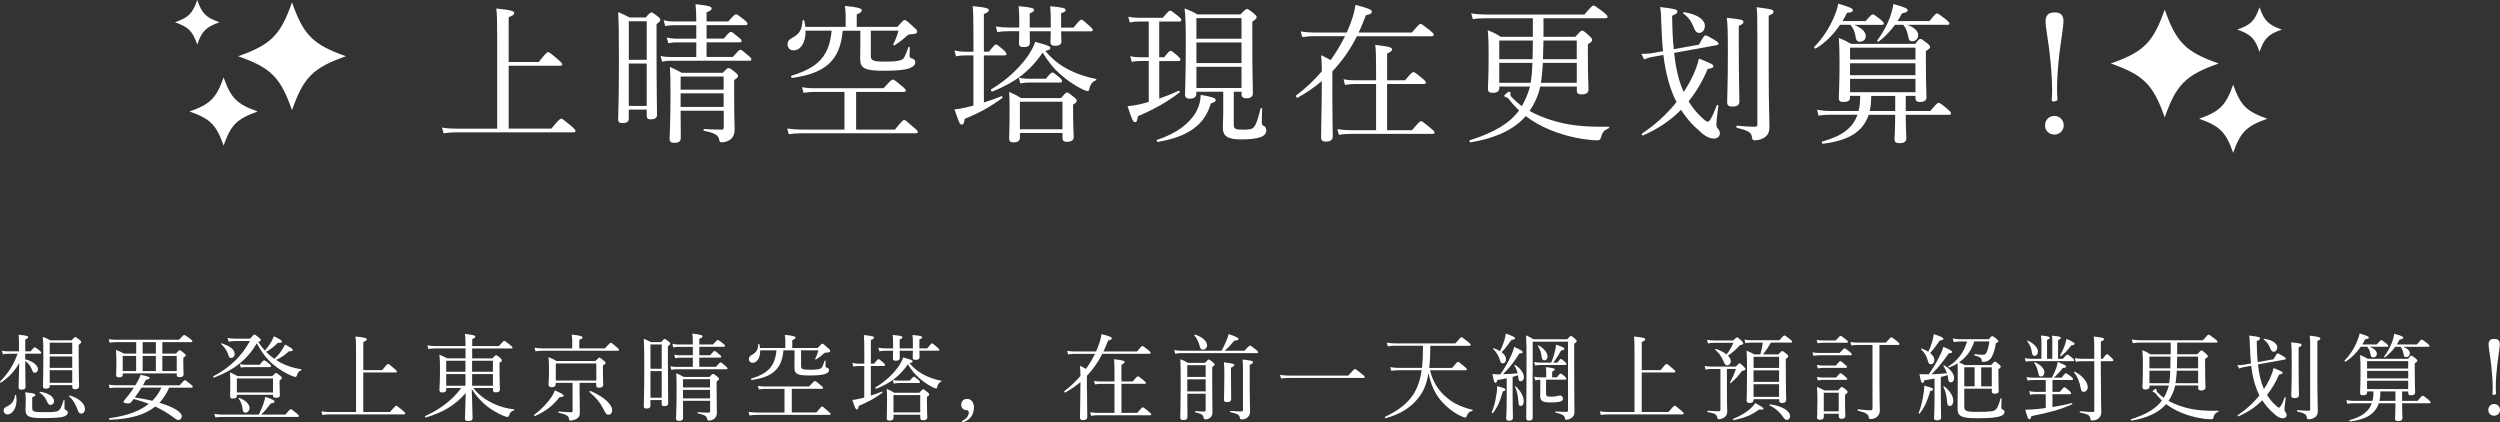 <?xml version="1.0" encoding="UTF-8"?>
<svg id="_レイヤー_2" data-name="レイヤー 2" xmlns="http://www.w3.org/2000/svg" viewBox="0 0 585.94 98.94">
  <rect x="0" y="0" width="585.94" height="98.94" fill="#333333" stroke="none"/>
  <defs>
    <style>
      .cls-1 {
        fill: #fff;
        stroke-width: 0px;
      }
    </style>
  </defs>
  <g id="design">
    <g>
      <g>
        <path class="cls-1" d="M5.93,84.22c1.76.42,2.97,1.43,2.97,2.33,0,.44-.33.81-.73.81-.29,0-.46-.13-.64-.62-.33-.9-.9-1.67-1.61-2.16v1.34c0,3.17.07,4.22.07,4.75,0,.44-.31.66-.99.66-.44,0-.64-.15-.64-.53,0-.53.07-3.19.15-5.72-1.12,1.96-2.4,3.3-4.27,4.6-.13.09-.33-.15-.22-.26,1.96-2.02,3.19-3.94,4.11-6.51h-2.11c-.44,0-.77.02-1.34.13l-.22-.84c.62.11.99.15,1.5.15h2.49v-1.01c0-1.69,0-2.13-.09-2.88,1.72.15,2.24.29,2.24.53,0,.2-.11.33-.68.59v2.77h1.23c.7-.84.86-.95.99-.95.15,0,.31.11,1.1.73.33.26.42.4.42.53s-.07.24-.29.24h-3.46v1.3ZM.85,96.23c0-.44.22-.7.79-.97,1.12-.51,1.74-1.39,1.87-2.64.02-.11.24-.09.26.02.07.4.11.81.11,1.17,0,1.89-1.03,3.32-2.11,3.32-.53,0-.92-.4-.92-.9ZM7.56,95.61c0,.81.2.99,2.68.99,2.27,0,2.97-.04,3.48-.37.46-.33.68-.81,1.19-2.44.02-.09.22-.04.22.04-.02.68-.02,1.19-.02,1.65s.04.51.46.68c.2.09.31.31.31.55,0,.44-.4.77-1.08.97-.79.2-2.13.31-5.02.31-3.15,0-3.81-.46-3.81-2.07,0-.29.07-.77.07-1.76,0-.88-.02-1.5-.11-2.22,2.09.24,2.35.33,2.35.62,0,.18-.11.29-.73.57v2.49ZM11.01,94.1c-.35-.9-.86-1.45-1.74-2.11-.07-.04.02-.2.11-.18,2.02.31,3.28,1.17,3.28,2.24,0,.53-.35.86-.81.86-.35,0-.51-.13-.84-.81ZM11.65,90.51c0,.42-.33.59-.92.59-.46,0-.66-.15-.66-.53,0-.62.09-2.55.09-6.82,0-2.66,0-3.48-.15-4.8.77.26,1.08.44,1.8.81h4.95c.64-.68.77-.77.9-.77s.26.09.95.62c.33.26.42.42.42.55,0,.2-.07.29-.59.66v2.6c0,4.4.09,6.47.09,7.13,0,.46-.35.68-.97.68-.44,0-.62-.18-.62-.55v-.42h-5.28v.24ZM16.93,80.32h-5.28v2.66h5.28v-2.66ZM11.65,86.22h5.28v-2.68h-5.28v2.68ZM11.65,89.72h5.28v-2.95h-5.28v2.95ZM18.1,95.79c-.51-1.25-.97-2.07-1.91-2.9-.07-.07.04-.22.13-.2,2.22.62,3.59,1.91,3.59,3.21,0,.62-.35,1.03-.86,1.03-.46,0-.64-.2-.95-1.14Z"/>
        <path class="cls-1" d="M41.22,82.87c.64-.7.75-.79.92-.79.13,0,.26.09.95.64.35.31.44.42.44.57,0,.13-.11.26-.57.57v.9c0,1.87.07,2.73.07,2.97,0,.46-.33.66-.97.66-.46,0-.64-.15-.64-.53v-.35h-12.65v.29c0,.46-.31.64-.88.64-.48,0-.68-.15-.68-.55,0-.35.07-.92.07-2.93,0-1.25-.02-1.96-.11-2.95.79.31,1.1.42,1.89.86h2.86v-2.68h-4.71c-.51,0-.92.02-1.5.13l-.24-.84c.66.11,1.14.15,1.74.15h14.74c.92-1.01,1.08-1.12,1.21-1.12.15,0,.33.11,1.36.84.46.37.57.48.57.62s-.07.22-.29.22h-6.75v2.68h3.17ZM39.66,90.84c-.57,1.3-1.32,2.53-2.29,3.56,3.41,1.01,5.24,2.24,5.24,3.17,0,.42-.31.86-.81.86-.35,0-.68-.24-1.43-.81-1.19-.88-2.51-1.65-3.98-2.33-2.44,1.96-5.85,2.93-10.72,3.1-.15,0-.18-.35-.02-.37,4-.55,7.06-1.63,9.22-3.37-1.14-.44-2.33-.81-3.54-1.14-.18.24-.37.48-.57.73-.18.24-.4.31-.75.31-.59,0-1.06-.15-1.06-.35,0-.13.04-.22.24-.44.75-.86,1.5-1.83,2.18-2.9h-4.14c-.53,0-.95.02-1.52.13l-.22-.84c.66.11,1.17.15,1.74.15h4.49c.15-.24.31-.51.46-.77.4-.68.62-1.23.77-1.69,1.78.37,2.13.53,2.13.73s-.2.33-.88.46c-.22.44-.46.86-.7,1.28h8.58c.97-1.08,1.12-1.19,1.25-1.19.15,0,.33.11,1.3.9.44.35.55.48.55.62,0,.15-.07.22-.29.22h-5.24ZM28.76,83.43v3.54h3.15v-3.54h-3.15ZM33.17,90.84c-.48.79-1.01,1.56-1.58,2.31,1.39.24,2.75.44,4.09.79.92-.88,1.63-1.96,2.16-3.1h-4.67ZM36.53,80.19h-3.1v2.68h3.1v-2.68ZM33.43,83.43v3.54h3.1v-3.54h-3.1ZM38.05,86.97h3.37v-3.54h-3.37v3.54Z"/>
        <path class="cls-1" d="M58.6,79.38c.79-.86.9-.95,1.03-.95.15,0,.29.09,1.1.73.33.31.4.42.4.57s-.15.26-.62.4c.48.73.99,1.41,1.58,2.05.62-.7,1.03-1.28,1.47-2.05.26-.44.46-.84.64-1.32,1.74.88,1.87.99,1.87,1.23,0,.26-.11.31-.95.31-.97.97-1.61,1.45-2.75,2.11.59.62,1.25,1.14,1.94,1.65.7-.66,1.21-1.25,1.65-1.91.33-.48.62-.97.86-1.45,1.32.7,1.8,1.03,1.8,1.28,0,.2-.15.31-.9.31-1.1.97-1.74,1.41-3.01,2.02,1.72,1.19,3.87,1.85,5.88,2.2.11.02.09.24-.02.26-.51.15-.77.44-.99,1.19-.07.22-.2.33-.33.33-.15,0-.46-.09-1.01-.31-1.39-.57-3.06-1.63-4.25-2.64-1.41-1.21-2.6-2.68-3.79-4.93-2.35,3.94-5.32,6.23-10.05,8.05-.15.07-.26-.26-.13-.33,4.03-2.13,6.67-4.82,8.56-8.25h-3.41c-.62,0-1.01.04-1.58.15l-.26-.88c.73.13,1.17.18,1.8.18h3.48ZM66.87,97.18c.99-1.17,1.14-1.28,1.3-1.28.13,0,.29.11,1.3.92.46.4.57.53.57.66,0,.18-.07.24-.29.24h-17.65c-.59,0-1.01.02-1.63.11l-.22-.84c.73.13,1.19.18,1.83.18h8.58c.42-.86.77-1.69,1.06-2.46.2-.57.35-1.12.46-1.72,1.78.64,2.16.84,2.16,1.12,0,.26-.22.37-.86.44-.88,1.14-1.47,1.85-2.27,2.62h5.65ZM53.47,83.05c-.33-.95-.84-1.67-1.69-2.46-.07-.07.02-.15.11-.13,2.11.66,3.12,1.54,3.12,2.51,0,.51-.37.92-.81.92-.4,0-.51-.13-.73-.84ZM55.52,92.73c0,.51-.29.68-.97.68-.46,0-.62-.15-.62-.57,0-.24.04-.66.04-2.2,0-1.36,0-2.18-.07-3.37.73.33,1.06.48,1.78.88h8.14c.64-.64.75-.73.88-.73.15,0,.29.09.99.66.31.24.37.37.37.51,0,.18-.07.26-.53.57v.79c0,1.72.07,2.46.07,2.71,0,.4-.33.57-.97.57-.51,0-.66-.15-.66-.57v-.13h-8.47v.2ZM63.99,88.71h-8.47v3.28h8.47v-3.28ZM56.84,95.72c-.11-.86-.37-1.58-.92-2.33-.04-.07.04-.15.13-.13,1.5.51,2.44,1.5,2.44,2.35,0,.62-.44,1.12-.95,1.12-.46,0-.59-.2-.7-1.01ZM56.22,85.34c.59.11.95.15,1.45.15h3.19c.77-.95.92-1.03,1.08-1.03.13,0,.31.09,1.14.77.35.29.46.44.46.57,0,.15-.07.24-.29.24h-5.59c-.42,0-.73.02-1.23.11l-.22-.81Z"/>
        <path class="cls-1" d="M91.42,96.56c1.14-1.36,1.32-1.47,1.45-1.47s.31.11,1.45,1.06c.55.48.66.64.66.77s-.07.2-.29.2h-17.27c-.64,0-1.19.04-1.87.13l-.22-.84c.81.13,1.36.15,2.07.15h6.05v-13.22c0-2.29-.02-3.65-.13-4.47,2.38.22,2.64.42,2.64.66,0,.22-.15.37-.81.62v6.6h4.42c1.08-1.36,1.25-1.45,1.39-1.45s.31.09,1.47,1.1c.51.44.59.55.59.7,0,.13-.07.2-.29.2h-7.59v9.26h6.27Z"/>
        <path class="cls-1" d="M115.38,84c.64-.64.75-.73.9-.73s.33.07.97.64c.33.29.38.44.38.57,0,.18-.07.26-.55.55v1.65c0,2.84.09,4.18.09,4.6,0,.46-.31.68-.97.68-.51,0-.66-.15-.66-.62v-.4h-4.6c1.19,1.56,2.71,2.68,4.51,3.56,1.65.81,3.41,1.28,5.04,1.43.11,0,.09.22-.02.24-.57.15-.9.44-1.08,1.01-.13.4-.29.55-.44.55-.18,0-.64-.13-1.08-.33-1.23-.53-2.53-1.28-3.65-2.13-1.23-.95-2.49-2.29-3.65-4.09.09,2.68.2,6.12.2,6.8,0,.51-.37.7-1.06.7-.55,0-.73-.18-.73-.59,0-.64.09-3.43.18-5.96-2.6,2.95-5.35,4.51-9.35,5.72-.15.04-.26-.29-.13-.35,3.32-1.5,6.36-3.7,8.41-6.56h-3.5v.35c0,.48-.26.7-.92.7-.48,0-.68-.18-.68-.57,0-.55.13-1.41.13-4.64,0-1.65,0-2.6-.15-3.65.79.31,1.12.46,1.85.86h4.29v-2.33h-7.06c-.57,0-1.03.04-1.65.13l-.22-.86c.7.13,1.23.18,1.87.18h7.06v-.2c0-1.56-.04-2.05-.15-2.66,2.22.29,2.42.37,2.42.66,0,.2-.13.33-.7.57v1.63h6.25c.97-1.12,1.12-1.23,1.25-1.23.15,0,.31.11,1.36.95.48.37.57.51.57.64s-.07.2-.29.2h-9.15v2.33h4.73ZM104.58,84.55v2.57h4.51v-2.57h-4.51ZM104.58,87.67v2.73h4.51v-2.73h-4.51ZM110.65,87.12h4.88v-2.57h-4.88v2.57ZM110.65,90.4h4.88v-2.73h-4.88v2.73Z"/>
        <path class="cls-1" d="M125.21,97.2c1.67-1.21,3.21-2.86,4.14-4.29.33-.51.53-.95.7-1.43,1.5.68,2.05,1.01,2.05,1.25s-.22.33-.95.35c-1.58,2-3.08,3.21-5.74,4.42-.13.07-.33-.22-.2-.31ZM141.76,81.66c1.1-1.21,1.25-1.32,1.39-1.32.15,0,.31.11,1.36.99.46.4.57.53.57.66,0,.15-.09.22-.31.22h-17.69c-.57,0-.97.04-1.58.13l-.22-.84c.7.11,1.19.15,1.8.15h7.04v-1.67c0-.42-.02-.77-.11-1.56,2.24.24,2.51.42,2.51.68,0,.15-.15.31-.75.57v1.98h5.99ZM135.86,92.6c0,2.75.04,3.59.04,4.11,0,.84-.29,1.19-.86,1.5-.37.2-.88.35-1.28.35-.31,0-.37-.02-.42-.44-.09-.66-.66-.99-2.4-1.39-.11-.02-.11-.31,0-.29,1.25.13,2.2.18,2.93.18.24,0,.33-.11.33-.35v-6.54h-3.96v.24c0,.55-.29.79-.95.79-.51,0-.73-.2-.73-.64s.11-1.14.11-3.7c0-1.21-.02-1.83-.13-2.71.81.31,1.14.46,1.89.9h9.13c.68-.7.79-.79.92-.79.15,0,.29.09,1.01.68.33.26.44.4.44.53,0,.2-.11.33-.62.62v1.06c0,2.16.07,3.17.07,3.48,0,.44-.33.68-.95.68-.55,0-.7-.18-.7-.68v-.46h-3.89v2.86ZM139.76,85.19h-9.5v4h9.5v-4ZM141.3,95.64c-.66-1.32-1.65-2.49-3.12-3.72-.11-.09.04-.35.18-.29,3.15,1.3,5.11,3.15,5.11,4.53,0,.62-.35,1.03-.84,1.03s-.64-.15-1.32-1.56Z"/>
        <path class="cls-1" d="M152.45,95.09c0,.46-.31.66-.92.66-.44,0-.64-.13-.64-.53,0-1.01.11-2.55.11-9.02,0-3.52-.02-5.28-.11-6.8.73.29,1.03.46,1.69.79h2.35c.59-.66.7-.75.86-.75.13,0,.29.11.9.57.33.26.4.37.4.51,0,.18-.11.33-.55.64v3.67c0,6.09.07,8.84.07,9.72,0,.42-.33.64-.9.64-.44,0-.62-.13-.62-.53v-.9h-2.64v1.32ZM155.09,80.74h-2.64v5.68h2.64v-5.68ZM152.45,93.22h2.64v-6.25h-2.64v6.25ZM167.78,86c.81-.95.97-1.06,1.1-1.06.15,0,.31.11,1.17.84.35.29.46.42.46.55,0,.15-.07.22-.29.22h-11.64c-.42,0-.73.04-1.23.13l-.22-.84c.59.13.95.15,1.47.15h3.78v-2.16h-2.97c-.37,0-.64.02-1.14.13l-.24-.84c.53.11.86.15,1.34.15h3.01v-1.98h-3.37c-.44,0-.73.02-1.21.13l-.22-.86c.55.13.9.18,1.41.18h3.39v-.35c0-.88-.02-1.45-.11-2.2,2.11.24,2.38.4,2.38.64,0,.2-.13.33-.75.57v1.34h3.19c.84-.95,1.01-1.06,1.14-1.06.15,0,.31.11,1.19.79.4.33.51.46.51.59,0,.15-.07.22-.31.22h-5.72v1.98h2.53c.75-.88.9-.99,1.03-.99.18,0,.33.11,1.12.79.35.26.46.4.46.53,0,.15-.07.22-.29.22h-4.86v2.16h3.87ZM160.08,93.92c0,2.2.02,3.26.02,4,0,.53-.33.73-.95.73-.46,0-.7-.13-.7-.57,0-.81.13-2.66.13-6.6,0-2.18-.02-2.88-.09-4,.75.33,1.08.48,1.76.86h6.03c.59-.64.73-.7.86-.7s.29.07.97.62c.35.29.42.42.42.55,0,.15-.07.26-.57.59v1.87c0,4.07.07,4.64.07,5.39,0,.68-.2,1.19-.68,1.54-.31.24-.84.37-1.21.37-.24,0-.35-.07-.37-.33-.09-.7-.62-1.03-2.24-1.36-.11-.02-.11-.26,0-.26,1.21.07,2.07.09,2.6.09.22,0,.31-.09.31-.33v-2.44h-6.34ZM166.42,88.88h-6.34v1.94h6.34v-1.94ZM160.08,93.37h6.34v-2h-6.34v2Z"/>
        <path class="cls-1" d="M191.32,96.69c1.06-1.3,1.23-1.41,1.36-1.41s.29.11,1.36,1.06c.53.42.64.57.64.7s-.09.2-.31.2h-16.88c-.64,0-1.12.04-1.83.13l-.22-.84c.81.11,1.36.15,2.07.15h6.36v-5.54h-4.49c-.53,0-.92.04-1.54.13l-.22-.84c.66.13,1.1.15,1.72.15h10.3c1.06-1.19,1.23-1.28,1.36-1.28s.31.09,1.32.95c.48.4.59.55.59.68s-.09.2-.31.2h-7.02v5.54h5.72ZM178.17,82.11c.04,1.78-.75,2.93-1.78,2.93-.51,0-.88-.37-.88-.9,0-.42.2-.68.68-.95,1.08-.57,1.45-1.21,1.52-2.51,0-.11.24-.15.26-.04.07.33.13.64.15.92h5.94v-1.61c0-.35-.02-.79-.11-1.47,2.25.22,2.49.42,2.49.66,0,.15-.15.33-.75.59v1.83h5.96c.81-.9.95-1.01,1.08-1.01.15,0,.29.07,1.3.99.48.42.55.55.55.68,0,.31-.2.4-.95.42-.31.02-.4.07-.73.37-.42.4-.9.77-1.65,1.25-.07.04-.24-.04-.2-.13.29-.55.59-1.36.77-2.02h-4.07v3.67c0,.73.31.88,2.18.88,1.21,0,1.91-.07,2.33-.26.37-.15.48-.35,1.03-1.87.02-.09.2-.07.2.02,0,.4-.02.92-.02,1.23,0,.26.07.33.44.44.26.07.4.29.4.55,0,.4-.4.73-1.03.92-.62.18-1.61.31-3.54.31-2.9,0-3.54-.35-3.54-1.8,0-.29.02-.66.02-1.8v-2.29h-2.6c-.37,4.29-2.46,6.27-7.44,6.95-.15.02-.24-.29-.09-.33,4.03-1.23,5.54-2.97,5.9-6.62h-3.83Z"/>
        <path class="cls-1" d="M204.1,92.71c.81-.26,1.69-.55,2.57-.92.13-.04.24.18.13.26-1.63,1.21-3.32,2.18-5.54,3.08-.07.64-.2.84-.44.84s-.35-.15-1.06-2.24c.42-.02.84-.09,1.72-.29.33-.09.7-.18,1.08-.26v-7.39h-1.23c-.48,0-.79.02-1.34.13l-.22-.88c.59.15.97.2,1.5.2h1.3v-2.71c0-2.22-.02-3.04-.11-4,2.13.2,2.38.37,2.38.59,0,.18-.09.31-.73.57v5.54h.75c.75-.95.9-1.06,1.03-1.06.15,0,.29.11,1.08.77.35.33.46.48.46.62,0,.15-.09.22-.29.22h-3.04v6.93ZM216.1,87.61c1.32.75,2.95,1.34,4.51,1.63.09.02.07.2-.02.22-.46.18-.79.57-.92,1.19-.07.29-.13.4-.26.4s-.42-.11-.81-.29c-1.12-.55-2.22-1.32-3.19-2.18-1.03-.88-1.8-1.89-2.62-3.19-1.94,2.77-4.03,4.36-7.39,5.72-.13.07-.33-.24-.2-.33,2.33-1.36,4.4-3.37,5.57-5.15.42-.66.73-1.28.9-1.85,1.94.53,2.24.66,2.24.9,0,.2-.2.33-.75.44.86,1.01,1.76,1.8,2.95,2.49ZM215.48,82.21c.02.79.04,1.32.04,1.52,0,.4-.31.62-.9.62-.51,0-.7-.15-.7-.53,0-.15.02-.64.04-1.61h-3.1c0,.92.02,1.5.02,1.72,0,.42-.31.62-.9.62-.53,0-.7-.15-.7-.51,0-.18.02-.7.04-1.83h-1.65c-.57,0-.97.02-1.58.13l-.22-.84c.7.11,1.17.15,1.8.15h1.65v-.44c0-1.47-.02-1.96-.09-2.71,1.87.18,2.27.29,2.27.55,0,.18-.15.33-.64.51v2.09h3.1v-.57c0-1.43-.02-1.83-.09-2.57,1.87.18,2.27.29,2.27.55,0,.18-.13.31-.66.48v2.11h1.83c.86-1.06,1.01-1.17,1.14-1.17.15,0,.31.11,1.19.9.4.33.51.46.51.59s-.07.22-.29.22h-4.38ZM209.41,97.88c0,.46-.31.7-.9.7-.46,0-.68-.13-.68-.57,0-.51.07-1.39.07-4,0-1.39,0-1.96-.07-2.86.73.31,1.06.48,1.76.9h5.88c.64-.73.75-.81.88-.81.18,0,.31.09,1.01.66.35.26.42.42.42.55,0,.18-.09.31-.53.57v1.08c0,2.24.09,3.37.09,3.67,0,.51-.35.73-.99.73-.51,0-.66-.2-.66-.62v-.68h-6.27v.68ZM209.25,89.06c.62.13.97.15,1.47.15h2.51c.66-.81.84-.92.95-.92.18,0,.31.11,1.08.75.26.22.35.37.35.53,0,.13-.07.2-.29.2h-4.55c-.4,0-.73.04-1.3.13l-.22-.84ZM215.68,92.6h-6.27v4.05h6.27v-4.05Z"/>
        <path class="cls-1" d="M228.26,95.55c0,1.69-.99,2.93-2.35,3.32-.11.04-.24.07-.33.07-.07,0-.13-.09-.13-.15s.04-.15.11-.18c.9-.4,1.5-1.12,1.5-1.91,0-.37-.18-.57-.53-.57-.62,0-1.25-.46-1.25-1.25,0-.86.59-1.39,1.39-1.39,1.01,0,1.61.88,1.61,2.07Z"/>
        <path class="cls-1" d="M254.77,91.3c0,3.12.07,5.92.07,6.42,0,.46-.33.75-.99.75-.51,0-.73-.18-.73-.62,0-1.56.11-4.62.11-8.14v-.15c-1.08.9-2.27,1.72-3.56,2.44-.13.07-.33-.26-.2-.35,1.34-.99,2.62-2.2,3.76-3.54,0-1.06-.04-1.69-.11-2.38.59.29,1.06.53,1.41.73.79-1.12,1.5-2.29,2.11-3.52h-4.69c-.55,0-.97.02-1.61.13l-.22-.84c.73.11,1.19.15,1.8.15h4.97c.22-.48.42-.99.59-1.47.44-1.19.59-1.94.68-2.6,1.83.46,2.42.7,2.42.99,0,.22-.18.4-.88.53-.33.88-.68,1.74-1.08,2.55h7.86c.97-1.17,1.12-1.28,1.25-1.28.15,0,.31.11,1.36.92.48.4.59.53.59.66s-.09.24-.31.24h-11.02c-.92,1.89-2.16,3.63-3.61,5.17v3.19ZM266.52,96.78c1.03-1.21,1.19-1.32,1.32-1.32.15,0,.31.11,1.39.99.48.4.59.53.59.66,0,.15-.09.22-.31.22h-12.04c-.64,0-1.08.02-1.74.13l-.22-.84c.75.11,1.23.15,1.89.15h3.81v-6.8h-3.1c-.51,0-.9.04-1.47.13l-.22-.84c.66.13,1.08.15,1.67.15h3.12v-1.63c0-1.87-.02-3.01-.13-3.59,2.2.24,2.49.42,2.49.66,0,.18-.15.37-.73.62v3.94h2.64c.92-1.12,1.1-1.21,1.23-1.21s.31.09,1.28.9c.46.37.57.53.57.66s-.09.2-.33.2h-5.39v6.8h3.67Z"/>
        <path class="cls-1" d="M291.67,82.21c1.01-1.12,1.19-1.21,1.32-1.21s.31.09,1.32.9c.46.37.57.51.57.64,0,.15-.07.22-.29.22h-17.58c-.55,0-.97.02-1.58.15l-.22-.86c.7.11,1.17.15,1.78.15h9.31c.53-.92.92-1.85,1.23-2.57.22-.53.33-.9.42-1.34,1.54.53,2.33.9,2.33,1.12,0,.29-.26.4-.97.42-.9,1.08-1.36,1.58-2.29,2.38h4.64ZM278.27,92.29c.02,3.12.04,4.47.04,5.46,0,.48-.31.7-.95.7-.53,0-.73-.18-.73-.59,0-1.03.09-2.71.09-7.44,0-3.26,0-4.73-.07-6.23.77.29,1.1.46,1.78.86h3.98c.66-.7.77-.79.9-.79.15,0,.29.09.97.64.31.29.4.42.4.55,0,.15-.11.26-.57.57v2.86c0,6.18.07,7.02.07,7.72,0,.66-.22,1.06-.59,1.34-.29.22-.7.35-1.14.35-.22,0-.29-.09-.33-.37-.11-.59-.33-.9-1.96-1.28-.11-.02-.11-.29,0-.29,1.06.07,1.65.11,2.11.11.22,0,.31-.11.31-.4v-3.78h-4.31ZM282.58,85.6h-4.31v2.75h4.31v-2.75ZM278.27,91.74h4.31v-2.84h-4.31v2.84ZM281.19,81.16c-.24-.99-.7-1.94-1.25-2.53-.07-.09.07-.24.18-.2,1.76.57,2.79,1.56,2.79,2.51,0,.55-.44,1.01-.95,1.01-.42,0-.62-.2-.77-.79ZM288.52,88.02c0,3.3.04,4.97.04,5.48s-.33.75-.99.75c-.55,0-.7-.13-.7-.66,0-.48.09-2.11.09-5.72,0-1.61-.02-2.13-.11-2.95,2.07.26,2.42.37,2.42.66,0,.18-.18.33-.75.57v1.87ZM292.9,90.66c0,3.12.09,4.84.09,5.85,0,.55-.24.99-.55,1.28-.37.33-.79.51-1.39.51-.35,0-.4-.07-.48-.46-.11-.55-.42-.86-2.22-1.25-.11-.02-.11-.29,0-.29,1.17.09,1.98.13,2.51.13.37,0,.46-.09.46-.4v-8.8c0-1.83,0-2.16-.11-2.97,2.2.24,2.44.33,2.44.66,0,.2-.15.35-.75.59v5.15Z"/>
        <path class="cls-1" d="M300.02,87.85c.79.13,1.43.18,2.18.18h13.8c1.28-1.45,1.43-1.54,1.56-1.54.15,0,.31.09,1.61,1.14.62.48.68.62.68.75s-.07.2-.29.2h-17.34c-.73,0-1.28.04-1.98.13l-.22-.86Z"/>
        <path class="cls-1" d="M335.16,86.77c.68,2.86,2.07,4.91,4.07,6.54,1.65,1.39,3.72,2.22,5.87,2.73.11.02.09.24-.02.26-.77.22-1.03.46-1.3,1.19-.11.26-.18.37-.4.37-.2,0-.66-.18-1.36-.53-1.56-.79-3.06-2-4.18-3.3-1.41-1.61-2.46-3.7-3.04-6.62-.42,2.66-1.21,4.47-2.49,6.01-1.83,2.22-4.22,3.7-7.57,4.6-.15.04-.24-.26-.11-.33,3.23-1.54,5.48-3.28,6.89-5.68.84-1.47,1.39-3.17,1.69-5.24h-5.37c-.64,0-1.14.04-1.78.13l-.22-.86c.75.13,1.3.18,1.98.18h5.46c.15-1.3.22-2.73.22-4.33v-.86h-6.34c-.68,0-1.23.02-1.89.13l-.24-.86c.77.13,1.41.18,2.16.18h13.91c1.14-1.34,1.3-1.45,1.43-1.45.15,0,.31.11,1.5,1.06.55.44.66.59.66.73s-.09.22-.31.22h-9.15c-.02,1.74-.04,3.48-.26,5.19h5.37c1.08-1.32,1.25-1.43,1.39-1.43s.31.11,1.39,1.03c.57.44.66.59.66.73,0,.15-.07.22-.31.22h-8.3Z"/>
        <path class="cls-1" d="M349.63,96.65c.51-1.3.84-2.51,1.03-3.85.18-.75.22-1.54.22-2.29,1.63.42,1.96.57,1.96.81,0,.18-.15.29-.62.42-.55,2.11-1.21,3.65-2.29,5.04-.09.13-.37.02-.31-.13ZM351.64,87.72c.97-1.36,1.87-2.9,2.55-4.4.33-.79.57-1.47.7-2.02,1.47.66,2,.97,2,1.23,0,.2-.22.31-.79.31-1.3,2.09-2.29,3.34-3.83,4.86,1.14-.02,2.29-.11,3.43-.2-.15-.64-.4-1.23-.77-1.83-.04-.07.11-.18.18-.13,1.39.84,2.05,2.05,2.05,2.86,0,.55-.29.95-.73.95-.4,0-.51-.18-.59-1.03-.02-.13-.02-.24-.04-.37-.42.15-.86.26-1.28.37v4.33c0,2.4.07,4.58.07,5.26,0,.48-.29.7-.9.7-.48,0-.68-.2-.68-.57,0-.42.13-1.8.13-4.53v-4.86c-.62.13-1.3.26-2.2.44-.15.51-.29.66-.44.66-.22,0-.4-.37-.7-2.09.48.04.7.07.99.07h.86ZM352.98,84.24c0,.53-.31.92-.73.92-.4,0-.53-.13-.79-.99-.29-.88-.75-1.63-1.5-2.38-.07-.07.04-.2.13-.18.59.22,1.08.44,1.47.68.37-.7.73-1.58.99-2.4.2-.66.35-1.28.37-1.72,1.76.64,2.16.88,2.16,1.1s-.18.33-.81.37c-1.06,1.47-1.5,2.09-2.33,2.9.7.51,1.03,1.08,1.03,1.67ZM355.84,93.77c-.09-1.1-.35-2.33-.77-3.12-.04-.09.11-.18.18-.11,1.28,1.21,1.87,2.46,1.87,3.48,0,.73-.26,1.12-.7,1.12s-.51-.24-.57-1.36ZM359.21,86.9c0,7.06.02,9.26.02,10.98,0,.42-.22.7-.9.7-.48,0-.62-.2-.62-.62,0-1.1.07-5.17.07-13.05,0-3.65,0-4.58-.11-6.32.79.37,1.08.53,1.74.92h7.9c.62-.68.75-.77.88-.77.15,0,.26.09.95.64.31.31.4.42.4.55,0,.18-.09.31-.59.62v3.87c0,10.63.07,11.29.07,12.08s-.24,1.19-.81,1.52c-.33.24-.77.35-1.1.35-.24,0-.31-.07-.35-.42-.15-.64-.53-.84-2.18-1.25-.11-.02-.11-.26,0-.26,1.3.07,1.96.09,2.57.09.26,0,.35-.09.35-.37v-16.08h-8.27v6.82ZM365.04,84.99c.51-.75.68-.86.79-.86.13,0,.29.11.95.68.24.2.35.37.35.51,0,.15-.07.22-.29.22h-5.9c-.35,0-.64.04-1.14.13l-.24-.84c.55.11.88.15,1.36.15h2.64c.35-.79.64-1.63.84-2.49.15-.57.26-1.17.31-1.72,1.67.59,1.92.73,1.92.97,0,.2-.13.31-.75.4-.62,1.14-1.08,1.87-1.85,2.84h1.01ZM364.9,88.44c.59-.79.75-.88.88-.88s.29.09.99.68c.26.24.35.4.35.53,0,.15-.07.22-.29.22h-4.47v3.26c0,.55.18.73,1.1.73.73,0,1.1-.04,1.78-.22.22-.04.33-.09.44-.09.29,0,.66.42.66.75s-.18.53-.55.66c-.48.15-1.21.24-2.31.24-2,0-2.49-.29-2.49-1.69,0-.26.02-.59.02-1.67v-1.96c-.37,0-.68.04-1.19.13l-.24-.84c.59.11.92.15,1.41.15h1.41v-1.25c0-.31,0-.57-.09-1.14,1.87.18,2.07.35,2.07.55,0,.18-.13.29-.59.48v1.36h1.1ZM361.32,83.62c-.13-1.06-.33-1.65-.88-2.51-.04-.07.11-.2.18-.15,1.3.73,2.09,1.72,2.09,2.62,0,.48-.31.88-.73.88-.4,0-.59-.24-.66-.84Z"/>
        <path class="cls-1" d="M391.06,96.56c1.14-1.36,1.32-1.47,1.45-1.47s.31.11,1.45,1.06c.55.48.66.64.66.77s-.07.2-.29.2h-17.27c-.64,0-1.19.04-1.87.13l-.22-.84c.81.13,1.36.15,2.07.15h6.05v-13.22c0-2.29-.02-3.65-.13-4.47,2.38.22,2.64.42,2.64.66,0,.22-.15.37-.81.62v6.6h4.42c1.08-1.36,1.25-1.45,1.39-1.45s.31.09,1.47,1.1c.51.44.59.55.59.7,0,.13-.07.2-.29.2h-7.59v9.26h6.27Z"/>
        <path class="cls-1" d="M404.75,92.56c0,2.35.07,3.26.07,3.89,0,.77-.29,1.14-.84,1.47-.33.2-.77.33-1.06.33-.33,0-.37-.07-.44-.42-.11-.64-.48-.95-2.22-1.25-.13-.02-.13-.31,0-.31,1.28.09,2,.11,2.66.11.22,0,.31-.11.31-.37v-9.53h-2.07c-.51,0-.86.02-1.41.15l-.22-.86c.66.11,1.03.15,1.65.15h5.65c.66-.68.77-.77.9-.77.15,0,.26.09.97.77.31.31.4.44.4.57,0,.22-.2.33-.68.42-.15.02-.22.09-.48.46-.66.92-1.3,1.54-2.27,2.42-.09.07-.24-.07-.2-.15.66-1.25,1.06-2.16,1.39-3.17h-2.11v6.07ZM406.2,79.82c.68-.68.79-.75.92-.75.15,0,.29.07,1.08.81.29.33.37.46.37.59,0,.24-.18.33-.75.42-.86.92-1.61,1.61-2.82,2.49.42.42.66.86.66,1.25,0,.57-.35.99-.84.99-.4,0-.59-.22-.86-.95-.44-1.06-1.19-2.09-1.96-2.71-.07-.04.02-.22.11-.2,1.06.35,1.94.81,2.55,1.3.77-.97,1.14-1.63,1.58-2.71h-4.53c-.55,0-.88.02-1.41.15l-.22-.86c.64.11,1.01.15,1.58.15h4.51ZM406.2,98.17c1.78-.7,3.1-1.54,4.16-2.49.48-.44.86-.9,1.03-1.23,1.5.84,1.94,1.12,1.94,1.32,0,.18-.29.31-1.01.2-1.87,1.34-3.39,2-6.01,2.49-.13.02-.24-.24-.11-.29ZM410.99,93.74c0,.48-.33.7-.92.7-.46,0-.7-.15-.7-.57,0-.66.09-1.78.09-5.94,0-2.71,0-4.18-.11-5.74.79.31,1.12.46,1.83.88h1.41c.24-.9.46-1.83.55-2.77h-2.62c-.48,0-.84.04-1.43.13l-.24-.84c.66.13,1.1.15,1.65.15h6.53c.9-1.01,1.06-1.12,1.19-1.12.15,0,.33.11,1.28.86.44.35.55.48.55.62s-.07.2-.29.2h-4.71c-.55.99-1.14,1.91-1.87,2.77h3.61c.68-.73.79-.79.92-.79.15,0,.29.07.99.64.35.31.42.44.42.57,0,.2-.09.33-.57.62v2.53c0,4.33.09,6.42.09,7.08,0,.48-.33.73-.97.73-.51,0-.68-.2-.68-.62v-.26h-5.98v.18ZM416.98,83.62h-5.98v2.62h5.98v-2.62ZM410.99,89.5h5.98v-2.71h-5.98v2.71ZM410.99,93.02h5.98v-2.97h-5.98v2.97ZM418.01,97.86c-.9-1.32-1.94-2.2-3.26-2.86-.09-.04-.02-.26.09-.24,2.88.4,4.71,1.56,4.71,2.79,0,.51-.33.86-.75.86-.26,0-.51-.15-.79-.55Z"/>
        <path class="cls-1" d="M424.79,82.59c.66.11,1.08.13,1.65.13h4.73c.86-.95,1.01-1.06,1.17-1.06.13,0,.31.11,1.19.79.37.31.48.48.48.62s-.07.2-.29.2h-7.26c-.48,0-.86.04-1.45.13l-.22-.81ZM425.75,79.66c.66.11,1.06.13,1.61.13h2.88c.86-.97,1.01-1.06,1.17-1.06.13,0,.29.09,1.21.81.4.31.48.46.48.59s-.07.2-.29.2h-5.46c-.46,0-.79.04-1.34.13l-.26-.81ZM425.82,85.54c.62.11,1.01.13,1.52.13h2.93c.77-.92.92-1.03,1.06-1.03.15,0,.29.11,1.1.81.37.29.48.44.48.57s-.09.2-.29.2h-5.28c-.42,0-.75.04-1.28.13l-.24-.81ZM425.82,88.35c.62.09.99.13,1.5.13h3.01c.77-.9.92-1.01,1.06-1.01.15,0,.31.11,1.1.79.33.29.46.44.46.57s-.07.2-.29.2h-5.35c-.42,0-.73.04-1.25.13l-.24-.81ZM427.45,97.73c0,.44-.29.64-.9.64-.44,0-.68-.15-.68-.53,0-.44.09-1.17.09-3.72,0-1.52-.02-2.38-.11-3.46.75.31,1.06.46,1.74.84h3.19c.66-.73.79-.81.92-.81s.26.09.95.64c.31.26.37.37.37.53,0,.2-.09.33-.59.64v1.17c0,2.31.07,3.5.07,3.81,0,.48-.31.68-.9.68-.44,0-.64-.18-.64-.55v-.64h-3.5v.77ZM430.95,92.05h-3.5v4.36h3.5v-4.36ZM440.5,90.33c0,3.76.09,5.04.09,5.94,0,.59-.24.99-.55,1.32-.35.35-.92.62-1.61.62-.31,0-.37-.07-.44-.44-.11-.68-.68-1.08-2.53-1.5-.15-.04-.13-.35.02-.33,1.21.13,2.29.22,2.93.22.33,0,.46-.11.46-.44v-14.87h-3.41c-.53,0-.95.02-1.54.11l-.22-.79c.68.09,1.14.13,1.76.13h6.56c.99-1.14,1.14-1.25,1.28-1.25.15,0,.31.11,1.32.92.44.35.55.51.55.64,0,.15-.09.24-.29.24h-4.38v9.48Z"/>
        <path class="cls-1" d="M453.06,91.26c0,.2-.15.29-.66.4-.7,2.38-1.32,3.79-2.46,5.24-.09.09-.31-.02-.26-.15.4-.88.75-2.22.99-3.5.2-1.06.33-2.09.35-2.88,1.83.55,2.05.64,2.05.9ZM453.41,88.71c-.73.13-1.52.29-2.4.42-.13.51-.24.62-.42.62-.26,0-.4-.35-.73-2.07.42.04.73.04,2.2.04.81-1.14,1.72-2.64,2.42-4.03.51-.97.86-1.85.99-2.4,1.32.55,2.05.92,2.05,1.19,0,.2-.15.31-.75.31-1.69,2.33-2.35,3.23-4.07,4.93.81-.02,1.96-.09,3.63-.24-.18-.57-.46-1.14-.84-1.72-.07-.09.09-.2.2-.13,1.47.9,2.31,2,2.31,2.95,0,.62-.33,1.03-.77,1.03s-.57-.22-.68-1.17c-.02-.18-.07-.35-.11-.53-.53.18-1.03.31-1.56.44v4.09c0,2.38.07,4.69.07,5.41,0,.46-.33.66-.95.66-.48,0-.7-.15-.7-.53,0-.42.11-1.87.11-4.58v-4.71ZM451.96,82.44c.33-.66.64-1.47.88-2.29.22-.73.35-1.39.4-1.83,1.65.53,2.24.79,2.24,1.08,0,.22-.22.35-.84.4-.95,1.39-1.43,2.02-2.27,2.93.64.51.99,1.06.99,1.63,0,.64-.33,1.01-.81,1.01-.4,0-.55-.13-.77-1.03-.24-.92-.75-1.72-1.5-2.44-.09-.09.02-.24.13-.2.59.22,1.12.46,1.54.75ZM457.81,93.94c0,.7-.33,1.21-.81,1.21s-.62-.22-.68-1.36c-.09-1.08-.37-2.29-.84-3.1-.04-.09.13-.2.22-.13,1.52,1.25,2.11,2.38,2.11,3.39ZM466.19,79.49c.46-.64.59-.7.75-.7s.31.07.95.59c.42.37.46.46.46.62,0,.13-.13.26-.59.46-.13,1.14-.44,2.2-.86,3.04-.22.46-.51.79-.88,1.01-.31.2-.79.31-1.17.31-.26,0-.35-.07-.4-.4-.07-.53-.33-.75-1.65-1.1-.13-.04-.09-.33.04-.31.9.11,1.36.13,1.94.13.37,0,.59-.07.81-.51.31-.64.55-1.61.66-2.62h-3.52c-.7,2.22-1.96,3.83-3.61,4.93.55.2.86.35,1.36.62h6.21c.59-.7.77-.79.9-.79.15,0,.29.09.92.62.31.26.42.42.42.55,0,.15-.09.29-.55.59v1.52c0,2.22.07,3.28.07,3.61,0,.46-.31.62-.92.62-.48,0-.7-.13-.7-.51v-.68h-6.45v4.2c0,1.01.37,1.25,2.99,1.25,3.15,0,3.98-.13,4.4-.57.4-.37.7-1.06,1.1-2.55.02-.13.26-.07.26.07-.07,1.21-.07,1.74-.07,2.05,0,.26.09.35.35.46s.4.31.4.57c0,.48-.44.84-1.23,1.06-.86.24-2.29.4-5.19.4-3.65,0-4.58-.46-4.58-2.24,0-.73.04-2.75.04-6.49,0-2.2,0-3.39-.02-4.14-.62.4-1.3.7-2,.97-.13.04-.29-.18-.18-.24,2.09-1.28,3.67-3.28,4.38-5.85h-1.54c-.55,0-.99.04-1.58.15l-.24-.86c.7.13,1.21.18,1.8.18h6.71ZM460.38,90.55h2.42v-4.47h-2.42v4.47ZM464.34,86.09v4.47h2.49v-4.47h-2.49Z"/>
        <path class="cls-1" d="M481.02,80.39c0-.73-.02-1.17-.09-1.72,1.87.18,2.07.31,2.07.51,0,.15-.13.33-.64.53v4.38h1.12c.75-.88.9-.97,1.03-.97.18,0,.33.09,1.17.75.33.26.44.42.44.55s-.07.22-.29.22h-9.75c-.46,0-.77.02-1.3.11l-.22-.81c.59.11.99.15,1.52.15h2.38v-3.74c0-.66-.02-1.1-.11-1.72,1.89.18,2.07.33,2.07.53,0,.13-.13.31-.64.51v4.42h1.23v-3.7ZM481.06,95.4c1.65-.26,3.28-.59,4.51-.92.13-.04.18.24.07.29-2.51,1.12-4.99,1.85-9.55,2.77-.13.55-.24.73-.46.73-.26,0-.4-.33-.97-2.25.73,0,1.54-.04,2.35-.11.77-.07,1.61-.15,2.46-.29v-3.23h-2.33c-.46,0-.79.04-1.32.13l-.24-.86c.64.13,1.01.18,1.56.18h2.33v-2.77h-2.86c-.46,0-.84.02-1.41.11l-.24-.81c.66.11,1.1.15,1.65.15h4.31c.4-.75.75-1.56.99-2.2.18-.55.31-1.03.37-1.5,1.74.75,1.96.84,1.96,1.06s-.22.33-.81.4c-.64.84-1.32,1.61-2.09,2.24h1.85c.73-.95.88-1.03,1.01-1.03.15,0,.31.09,1.21.77.37.33.46.46.46.59,0,.15-.07.22-.29.22h-4.53v2.77h1.74c.75-.97.9-1.08,1.03-1.08.15,0,.35.11,1.14.79.37.33.46.51.46.64s-.09.2-.29.2h-4.09v3.01ZM476.2,82.39c-.13-.86-.46-1.61-1.06-2.4-.04-.07.07-.2.15-.15,1.5.73,2.35,1.69,2.35,2.57,0,.55-.31.99-.77.99-.42,0-.59-.26-.68-1.01ZM477.7,87.34c-.2-.99-.4-1.45-.92-2.27-.07-.09.09-.2.2-.15,1.3.57,2.18,1.5,2.18,2.33,0,.57-.35.99-.81.99-.35,0-.51-.13-.64-.9ZM482.85,83.29c.42-.73.88-1.74,1.14-2.53.18-.55.29-.97.31-1.34,1.36.57,1.94.92,1.94,1.12,0,.26-.24.37-.79.4-.68.97-1.43,1.74-2.4,2.55-.09.07-.24-.11-.2-.2ZM487.66,90.93c-.31-1.58-.68-2.53-1.56-3.67-.07-.09.11-.2.2-.15,1.89,1.01,3.01,2.49,3.01,3.65,0,.59-.42,1.08-.95,1.08-.42,0-.57-.22-.7-.9ZM492.4,88.29c0,5.48.09,7.24.09,8.29,0,.62-.18,1.06-.55,1.41-.35.35-.92.57-1.61.57-.26,0-.37-.09-.4-.44-.11-.75-.48-1.03-2.4-1.43-.13-.02-.13-.33,0-.31,1.39.13,2.31.18,2.99.18.24,0,.33-.09.33-.4v-11.51h-2.71c-.57,0-.99.04-1.63.13l-.22-.84c.73.13,1.19.15,1.83.15h2.73v-1.34c0-2.51-.02-3.1-.13-3.89,2.22.29,2.4.35,2.4.62,0,.2-.13.33-.73.57v4.05h.44c.73-.99.88-1.08,1.01-1.08.15,0,.29.09,1.03.79.33.33.42.48.42.62,0,.15-.07.22-.29.22h-2.62v3.63Z"/>
        <path class="cls-1" d="M508.72,80.3h-6.95c-.68,0-1.23.02-1.89.13l-.24-.86c.75.13,1.41.18,2.13.18h14.54c1.03-1.21,1.19-1.32,1.32-1.32.15,0,.33.09,1.45.95.55.42.64.57.64.7s-.07.22-.29.22h-9.15v.68c0,.68.02,1.36,0,2.05h4.69c.75-.81.86-.9.99-.9.18,0,.31.07,1.08.77.35.31.42.46.42.59,0,.2-.09.29-.64.64v1.69c0,3.04.09,4.53.09,4.97,0,.48-.33.73-1.01.73-.48,0-.7-.18-.7-.53v-.64h-5.39c-.26,1.34-.88,2.57-1.56,3.61,1.01.55,2.09.99,3.15,1.32,2.35.77,4.8,1.06,8.52.99.09,0,.09.18,0,.22-.7.31-.95.57-1.14,1.34-.07.31-.22.44-.53.44-.51,0-1.21-.07-1.85-.15-1.92-.26-3.72-.79-5.15-1.39-1.32-.55-2.51-1.21-3.56-2.02-1.69,1.96-4.42,3.26-8.14,3.87-.15.02-.22-.29-.07-.33,3.56-1.12,5.83-2.49,7.22-4.38-.55-.53-1.08-1.1-1.54-1.72-.09-.13-.2-.18-.31-.2-.22-.07-.33-.13-.33-.24,0-.13.57-.59.73-.59.11,0,.2.09.2.2,0,.04-.02.15-.02.22,0,.11.09.26.22.4.44.46.92.9,1.47,1.3.51-.84.99-2,1.19-2.88h-4.51v.2c0,.51-.31.73-.97.73-.51,0-.7-.18-.7-.55,0-.55.11-1.56.11-5.04,0-1.78-.02-2.4-.13-3.63.81.33,1.17.51,1.92.97h4.73v-2.73ZM503.77,83.58v2.75h4.91c.02-.92.04-1.83.04-2.75h-4.95ZM508.39,89.81c.18-.97.24-1.96.26-2.93h-4.88v2.93h4.62ZM515.19,89.81v-2.93h-5c-.07.99-.13,1.96-.29,2.93h5.28ZM510.28,83.58c0,.53-.04,1.78-.07,2.75h4.97v-2.75h-4.91Z"/>
        <path class="cls-1" d="M527.57,85.14c-.13-1.21-.2-2.6-.26-4.25-.02-1.25-.07-1.61-.15-2.24,2.24.26,2.53.37,2.53.66,0,.22-.13.37-.77.62.02,1.98.09,3.59.24,4.93l3.7-.66c.7-1.23.81-1.36.97-1.36.18,0,.37.09,1.36.68.48.31.57.42.57.55,0,.09-.11.18-.26.2l-6.29,1.14c.22,1.98.59,3.94,1.41,5.77.53-.79.99-1.63,1.39-2.46.37-.81.68-1.65.86-2.46,1.85.73,2.13.88,2.13,1.12,0,.2-.2.31-.84.4-.77,1.83-1.72,3.41-2.82,4.77.55.92,1.23,1.74,1.96,2.4.44.42.66.59.86.59.24,0,.64-.57,1.32-2.4.04-.13.26-.07.24.07-.24,1.83-.29,2.44-.29,2.71,0,.29.04.48.29.75.15.15.22.4.22.62,0,.42-.35.75-.88.75-.62,0-1.32-.31-2.22-1.21-.92-.77-1.83-1.8-2.62-3.01-1.58,1.61-3.46,2.84-5.59,3.76-.11.07-.26-.2-.15-.26,1.94-1.3,3.67-2.88,5.08-4.64-1.1-2.18-1.63-4.53-1.94-6.95l-1.58.29c-.4.07-.64.13-1.25.37l-.4-.81c.81,0,1.21-.04,1.58-.11l1.61-.29ZM533.73,81.42c0,.57-.37,1.03-.81,1.03-.33,0-.59-.18-.81-.77-.37-.97-.81-1.56-1.54-2.07-.09-.09-.02-.22.09-.22,1.92.29,3.08,1.1,3.08,2.02ZM538.73,84.35c0,4.91.09,7.42.09,8.21,0,.53-.33.75-1.01.75-.59,0-.79-.18-.79-.64,0-.62.11-2.6.11-7.42,0-2.88-.02-3.87-.15-5.02,2.2.24,2.44.31,2.44.62,0,.2-.11.33-.68.57v2.93ZM541.45,82.15c0-2.22,0-2.64-.11-3.48,2.31.29,2.49.37,2.49.68,0,.18-.13.33-.7.57v7.72c0,5.72.11,7.13.11,8.67,0,.92-.33,1.34-.95,1.67-.33.18-.79.29-1.19.29-.31,0-.4-.07-.44-.46-.09-.73-.66-1.01-2.2-1.36-.13-.02-.13-.35,0-.33,1.01.11,2.05.15,2.64.15.24,0,.35-.09.35-.33v-13.8Z"/>
        <path class="cls-1" d="M557.07,80.72c.77-.88.92-.99,1.06-.99.15,0,.33.11,1.14.75.37.33.48.46.48.59s-.07.2-.31.2h-4.05c1.08.44,1.69,1.03,1.69,1.65,0,.51-.35.84-.86.84-.44,0-.57-.18-.68-.95-.13-.68-.33-1.08-.73-1.54h-1.52c-.97,1.43-2.16,2.64-3.54,3.48-.13.09-.35-.13-.24-.24,1.17-1.17,2.11-2.62,2.79-4.14.37-.84.64-1.61.73-2.22,1.78.55,2.16.7,2.16.97,0,.22-.2.35-.86.4-.2.42-.42.81-.66,1.21h3.39ZM562.99,91.74v2.22h3.61c.95-1.12,1.1-1.21,1.23-1.21.15,0,.31.09,1.3.9.42.37.53.51.53.64,0,.15-.07.22-.29.22h-6.38c0,1.61.09,3.01.09,3.43,0,.53-.31.75-.99.75-.55,0-.75-.15-.75-.64,0-.24.09-1.19.09-2.95v-.59h-3.89c-.84,2.51-2.97,3.81-6.73,4.27-.15.02-.24-.29-.09-.33,2.79-.77,4.47-1.94,5.17-3.94h-3.96c-.64,0-1.08.02-1.78.13l-.22-.86c.79.13,1.3.18,1.98.18h4.14c.2-.73.24-1.47.24-2.22h-1.5v.24c0,.48-.33.66-.99.66-.46,0-.66-.15-.66-.57,0-.51.11-2.02.11-4.97,0-2-.02-2.57-.11-3.89.77.31,1.1.46,1.8.88h9.46c.51-.66.62-.73.75-.73.15,0,.29.07,1.01.64.33.29.42.4.42.53,0,.18-.11.31-.62.62v1.69c0,3.06.09,4.58.09,5.06,0,.53-.33.75-.97.75-.46,0-.66-.18-.66-.59v-.31h-1.43ZM564.42,84.64h-9.64v1.74h9.64v-1.74ZM554.79,88.68h9.64v-1.76h-9.64v1.76ZM564.42,89.23h-9.64v1.96h9.64v-1.96ZM557.91,91.74c-.02.75-.04,1.5-.24,2.22h3.76v-2.22h-3.52ZM566.47,80.72c.84-1.01.99-1.12,1.12-1.12.15,0,.33.11,1.3.86.42.35.53.48.53.62s-.09.2-.29.2h-5.9c1.06.4,1.58.95,1.58,1.5s-.35.92-.86.92c-.4,0-.53-.18-.64-.86-.15-.7-.31-1.1-.7-1.56h-1.21c-.66.9-1.47,1.76-2.42,2.49-.09.07-.26-.11-.2-.2.79-1.01,1.45-2.27,1.89-3.43.24-.7.42-1.36.48-1.91,1.69.46,2.11.66,2.11.9,0,.2-.15.33-.84.46-.2.37-.42.77-.66,1.14h4.69Z"/>
        <path class="cls-1" d="M585.94,96.1c0,.75-.62,1.34-1.36,1.34-.81,0-1.39-.59-1.39-1.34,0-.81.57-1.41,1.39-1.41.75,0,1.36.59,1.36,1.41ZM585.89,80.78c0,.75-.4,3.04-.59,4.64-.2,1.76-.35,3.7-.35,5.3,0,.53.02,1.01.07,1.45,0,.22-.15.37-.62.37-.18,0-.24-.09-.24-.24.04-.42.07-.88.07-1.41,0-1.67-.18-3.7-.35-5.35-.15-1.5-.62-4-.62-4.77,0-.86.35-1.34,1.32-1.34s1.32.44,1.32,1.34Z"/>
      </g>
      <g>
        <g>
          <path class="cls-1" d="M129.21,30.15c1.82-2.17,2.1-2.35,2.31-2.35s.49.17,2.31,1.68c.88.77,1.05,1.01,1.05,1.22s-.1.32-.46.32h-27.48c-1.01,0-1.89.07-2.98.21l-.35-1.33c1.29.21,2.17.25,3.29.25h9.63V9.11c0-3.64-.04-5.81-.21-7.11,3.78.35,4.2.67,4.2,1.05,0,.35-.25.59-1.3.98v10.5h7.04c1.71-2.17,2-2.31,2.21-2.31s.49.14,2.35,1.75c.8.7.94.88.94,1.12,0,.21-.1.31-.46.31h-12.08v14.74h9.98Z"/>
          <path class="cls-1" d="M147.37,27.8c0,.74-.49,1.05-1.47,1.05-.7,0-1.02-.21-1.02-.84,0-1.61.18-4.06.18-14.35,0-5.6-.04-8.4-.18-10.82,1.16.46,1.65.74,2.7,1.26h3.75c.94-1.05,1.12-1.19,1.37-1.19.21,0,.46.17,1.43.91.53.42.63.59.63.8,0,.28-.17.53-.88,1.02v5.85c0,9.7.11,14.07.11,15.47,0,.67-.53,1.01-1.44,1.01-.7,0-.98-.21-.98-.84v-1.44h-4.2v2.1ZM151.58,4.98h-4.2v9.03h4.2V4.98ZM147.37,24.83h4.2v-9.94h-4.2v9.94ZM171.77,13.35c1.3-1.51,1.54-1.68,1.75-1.68.25,0,.49.17,1.85,1.33.56.46.74.67.74.88,0,.25-.1.35-.46.35h-18.52c-.67,0-1.16.07-1.96.21l-.35-1.33c.95.21,1.5.25,2.35.25h6.02v-3.43h-4.73c-.6,0-1.02.04-1.82.21l-.38-1.33c.84.17,1.37.25,2.13.25h4.8v-3.15h-5.36c-.7,0-1.16.04-1.93.21l-.35-1.37c.88.21,1.43.28,2.24.28h5.39v-.56c0-1.4-.04-2.31-.17-3.5,3.36.38,3.78.63,3.78,1.01,0,.32-.21.53-1.19.91v2.14h5.08c1.33-1.51,1.61-1.68,1.82-1.68.25,0,.49.17,1.89,1.26.63.52.8.73.8.94,0,.25-.1.35-.49.35h-9.1v3.15h4.03c1.19-1.4,1.44-1.58,1.65-1.58.28,0,.52.17,1.79,1.26.56.42.73.63.73.84,0,.25-.1.35-.46.35h-7.74v3.43h6.16ZM159.52,25.95c0,3.5.04,5.18.04,6.37,0,.84-.53,1.16-1.5,1.16-.74,0-1.12-.21-1.12-.91,0-1.29.21-4.24.21-10.5,0-3.47-.04-4.59-.14-6.37,1.19.53,1.72.77,2.8,1.37h9.59c.95-1.01,1.16-1.12,1.37-1.12s.46.11,1.54.98c.56.46.67.67.67.88,0,.25-.1.42-.91.95v2.97c0,6.48.11,7.39.11,8.58,0,1.08-.32,1.89-1.08,2.45-.49.38-1.33.59-1.93.59-.38,0-.56-.1-.59-.52-.14-1.12-.98-1.65-3.57-2.17-.17-.03-.17-.42,0-.42,1.92.11,3.29.14,4.13.14.35,0,.49-.14.49-.53v-3.89h-10.08ZM169.6,17.93h-10.08v3.08h10.08v-3.08ZM159.52,25.07h10.08v-3.19h-10.08v3.19Z"/>
          <path class="cls-1" d="M209.75,30.36c1.68-2.07,1.96-2.24,2.17-2.24s.46.17,2.17,1.68c.84.67,1.02.91,1.02,1.12s-.14.32-.49.32h-26.85c-1.02,0-1.79.07-2.91.21l-.35-1.33c1.29.17,2.17.25,3.29.25h10.12v-8.82h-7.14c-.84,0-1.47.07-2.45.21l-.35-1.33c1.05.21,1.75.25,2.73.25h16.38c1.68-1.89,1.96-2.03,2.17-2.03s.49.14,2.1,1.5c.77.63.95.88.95,1.08s-.14.32-.49.32h-11.17v8.82h9.1ZM188.81,7.15c.07,2.84-1.19,4.66-2.83,4.66-.81,0-1.4-.59-1.4-1.43,0-.67.32-1.08,1.08-1.5,1.71-.91,2.31-1.93,2.42-3.99,0-.17.39-.25.42-.07.11.52.21,1.01.25,1.47h9.45v-2.55c0-.56-.04-1.26-.17-2.35,3.57.35,3.96.67,3.96,1.05,0,.25-.25.53-1.19.95v2.91h9.49c1.29-1.43,1.51-1.61,1.72-1.61.25,0,.46.11,2.06,1.58.77.67.88.88.88,1.08,0,.49-.31.63-1.5.67-.49.04-.63.11-1.16.6-.67.63-1.43,1.22-2.62,2-.1.07-.38-.07-.32-.21.46-.88.95-2.17,1.23-3.22h-6.48v5.85c0,1.16.49,1.4,3.46,1.4,1.93,0,3.05-.11,3.71-.42.59-.25.77-.56,1.65-2.98.03-.14.31-.11.31.04,0,.63-.04,1.47-.04,1.96,0,.42.11.53.7.7.42.11.63.46.63.88,0,.63-.63,1.16-1.64,1.47-.98.28-2.56.49-5.64.49-4.62,0-5.64-.56-5.64-2.87,0-.46.04-1.05.04-2.87v-3.64h-4.13c-.59,6.83-3.92,9.98-11.83,11.06-.25.04-.38-.46-.14-.53,6.41-1.96,8.82-4.73,9.38-10.54h-6.09Z"/>
          <path class="cls-1" d="M230.6,24.02c1.29-.42,2.7-.88,4.1-1.47.21-.07.38.28.21.42-2.59,1.92-5.29,3.46-8.82,4.9-.1,1.01-.31,1.33-.7,1.33s-.56-.25-1.68-3.57c.67-.04,1.33-.14,2.73-.46.52-.14,1.12-.28,1.71-.42v-11.76h-1.96c-.77,0-1.26.04-2.14.21l-.35-1.4c.95.25,1.54.32,2.38.32h2.07v-4.31c0-3.54-.04-4.83-.17-6.37,3.4.31,3.78.59,3.78.94,0,.28-.14.49-1.16.91v8.82h1.19c1.19-1.5,1.43-1.68,1.65-1.68.24,0,.45.17,1.71,1.22.56.53.74.77.74.98,0,.25-.14.35-.46.35h-4.83v11.03ZM249.68,15.9c2.1,1.19,4.69,2.14,7.18,2.59.14.03.11.31-.04.35-.74.28-1.26.91-1.47,1.89-.11.46-.21.63-.42.63s-.67-.17-1.3-.46c-1.79-.88-3.54-2.1-5.08-3.47-1.65-1.4-2.87-3.01-4.17-5.08-3.08,4.41-6.41,6.93-11.76,9.1-.21.11-.53-.38-.31-.52,3.71-2.17,7-5.36,8.86-8.19.67-1.05,1.16-2.03,1.44-2.94,3.08.84,3.57,1.05,3.57,1.44,0,.32-.32.53-1.19.7,1.37,1.61,2.8,2.87,4.69,3.96ZM248.7,7.33c.04,1.26.07,2.1.07,2.42,0,.63-.49.98-1.44.98-.8,0-1.12-.25-1.12-.84,0-.25.04-1.01.07-2.56h-4.94c0,1.47.04,2.38.04,2.73,0,.67-.49.98-1.44.98-.84,0-1.12-.25-1.12-.81,0-.28.04-1.12.07-2.91h-2.62c-.91,0-1.54.04-2.52.21l-.35-1.33c1.12.18,1.85.25,2.87.25h2.62v-.7c0-2.34-.04-3.12-.14-4.3,2.97.28,3.61.46,3.61.88,0,.28-.25.52-1.02.8v3.33h4.94v-.91c0-2.27-.04-2.91-.14-4.09,2.98.28,3.61.46,3.61.88,0,.28-.21.49-1.05.77v3.36h2.91c1.37-1.68,1.61-1.85,1.82-1.85.25,0,.49.17,1.89,1.43.63.53.8.74.8.95s-.1.35-.46.35h-6.97ZM239.04,32.25c0,.74-.49,1.12-1.44,1.12-.74,0-1.08-.21-1.08-.91,0-.8.1-2.21.1-6.37,0-2.21,0-3.12-.1-4.55,1.16.49,1.68.77,2.8,1.44h9.35c1.01-1.16,1.19-1.3,1.4-1.3.28,0,.49.14,1.61,1.05.56.42.67.67.67.88,0,.28-.14.49-.84.91v1.71c0,3.57.14,5.36.14,5.85,0,.8-.56,1.16-1.58,1.16-.8,0-1.05-.32-1.05-.98v-1.08h-9.98v1.08ZM238.8,18.21c.98.21,1.54.25,2.34.25h3.99c1.05-1.29,1.33-1.47,1.51-1.47.28,0,.49.18,1.71,1.19.42.35.56.59.56.84,0,.21-.1.32-.46.32h-7.25c-.63,0-1.16.07-2.07.21l-.35-1.33ZM249.02,23.85h-9.98v6.44h9.98v-6.44Z"/>
          <path class="cls-1" d="M271.69,23.11c1.61-.56,3.19-1.19,4.52-1.82.17-.1.42.25.25.38-2.87,2.21-5.85,3.89-9.77,5.57-.14,1.05-.32,1.4-.63,1.4-.46,0-.77-.56-1.79-3.75.8-.07,1.64-.21,2.59-.38.77-.18,1.58-.39,2.38-.63v-9.59h-1.92c-.67,0-1.19.07-2.07.21l-.35-1.33c.95.21,1.58.25,2.38.25h1.96V5.05h-2.31c-.74,0-1.26.03-2.14.21l-.35-1.33c.98.17,1.54.24,2.42.24h5.67c1.26-1.5,1.5-1.68,1.71-1.68.25,0,.49.17,1.86,1.26.59.49.77.7.77.91,0,.25-.1.39-.49.39h-4.69v8.37h1.16c1.05-1.33,1.29-1.5,1.51-1.5.24,0,.46.17,1.64,1.16.46.42.67.67.67.88,0,.25-.14.35-.49.35h-4.48v8.82ZM271.21,32.77c4.62-1.5,7.67-3.89,9.21-6.69.63-1.16.94-2.45,1.01-3.85,2.77.49,3.5.77,3.5,1.22,0,.35-.21.49-1.15.81-1.37,4.9-5.25,7.81-12.43,9-.21.03-.35-.42-.14-.49ZM289.16,29.24c0,.91.32,1.15,2,1.15s2.34-.07,2.8-.7c.53-.63.91-2,1.5-4.27.04-.14.35-.11.35.04-.04,1.05-.07,2.34-.07,3.08s.11.84.53,1.01c.31.14.52.56.52,1.05,0,.7-.52,1.29-1.47,1.58-.84.28-2.14.49-4.45.49-3.36,0-4.27-.88-4.27-2.8,0-.84.1-1.89.1-3.33v-5.04h-6.3v.46c0,.77-.53,1.16-1.54,1.16-.8,0-1.12-.32-1.12-.98,0-1.4.18-3.43.18-11.8,0-4.27-.04-6.34-.28-8.37,1.26.49,1.79.7,2.98,1.4h10.12c1.12-1.16,1.3-1.26,1.51-1.26.25,0,.46.1,1.58,1.01.56.49.7.67.7.88,0,.35-.25.53-1.02,1.08v4.62c0,7.63.14,11.06.14,12.15,0,.77-.52,1.19-1.47,1.19-.84,0-1.19-.28-1.19-1.01v-.53h-1.82v7.74ZM290.98,4.25h-10.57v4.83h10.57v-4.83ZM280.41,14.78h10.57v-4.83h-10.57v4.83ZM280.41,20.63h10.57v-4.97h-10.57v4.97Z"/>
          <path class="cls-1" d="M312.26,21.78c0,4.97.11,9.42.11,10.22,0,.74-.53,1.19-1.58,1.19-.81,0-1.16-.28-1.16-.98,0-2.49.17-7.35.17-12.95v-.25c-1.71,1.44-3.61,2.73-5.67,3.89-.21.1-.52-.42-.31-.56,2.13-1.58,4.17-3.5,5.99-5.63,0-1.68-.07-2.7-.17-3.78.95.46,1.68.84,2.24,1.16,1.26-1.79,2.38-3.64,3.36-5.6h-7.46c-.88,0-1.54.04-2.56.21l-.35-1.33c1.16.18,1.89.25,2.87.25h7.91c.35-.77.67-1.58.95-2.34.7-1.89.94-3.08,1.08-4.13,2.91.74,3.85,1.12,3.85,1.58,0,.35-.28.63-1.4.84-.53,1.4-1.08,2.77-1.71,4.06h12.5c1.54-1.86,1.79-2.03,2-2.03.25,0,.49.17,2.17,1.47.77.63.95.84.95,1.05s-.14.38-.49.38h-17.54c-1.47,3.01-3.43,5.78-5.74,8.23v5.08ZM330.95,30.5c1.64-1.92,1.89-2.1,2.1-2.1.25,0,.49.18,2.21,1.58.77.63.95.84.95,1.05,0,.25-.14.35-.49.35h-19.15c-1.02,0-1.72.04-2.77.21l-.35-1.33c1.19.17,1.96.25,3.01.25h6.06v-10.82h-4.94c-.8,0-1.43.07-2.34.21l-.35-1.33c1.05.21,1.72.25,2.66.25h4.97v-2.59c0-2.98-.04-4.8-.21-5.71,3.5.38,3.96.67,3.96,1.05,0,.28-.25.59-1.16.98v6.27h4.2c1.47-1.79,1.75-1.92,1.96-1.92s.49.14,2.03,1.43c.74.6.91.84.91,1.05s-.14.31-.53.31h-8.58v10.82h5.85Z"/>
          <path class="cls-1" d="M359.27,4.28h-11.06c-1.08,0-1.96.04-3.01.21l-.39-1.37c1.19.21,2.24.28,3.4.28h23.14c1.65-1.92,1.89-2.1,2.1-2.1.25,0,.52.14,2.31,1.51.88.67,1.01.91,1.01,1.12s-.11.35-.46.35h-14.56v1.08c0,1.08.04,2.17,0,3.26h7.46c1.19-1.3,1.37-1.44,1.58-1.44.28,0,.49.11,1.71,1.23.56.49.67.73.67.94,0,.32-.14.46-1.01,1.02v2.7c0,4.83.14,7.21.14,7.91,0,.77-.53,1.15-1.61,1.15-.77,0-1.12-.28-1.12-.84v-1.01h-8.58c-.42,2.13-1.4,4.09-2.49,5.74,1.61.88,3.33,1.58,5.01,2.1,3.75,1.22,7.63,1.68,13.55,1.58.14,0,.14.28,0,.35-1.12.49-1.51.91-1.82,2.14-.11.49-.35.7-.84.7-.81,0-1.93-.1-2.94-.25-3.05-.42-5.92-1.26-8.19-2.21-2.1-.88-3.99-1.92-5.67-3.22-2.7,3.12-7.04,5.18-12.95,6.16-.25.04-.35-.46-.1-.52,5.67-1.79,9.28-3.96,11.48-6.97-.88-.84-1.71-1.75-2.45-2.73-.14-.21-.31-.28-.49-.32-.35-.1-.53-.21-.53-.38,0-.21.91-.95,1.16-.95.17,0,.31.14.31.32,0,.07-.04.25-.04.35,0,.17.14.42.35.63.7.74,1.47,1.44,2.34,2.07.81-1.33,1.58-3.19,1.89-4.58h-7.18v.31c0,.81-.49,1.16-1.54,1.16-.81,0-1.12-.28-1.12-.88,0-.88.17-2.49.17-8.02,0-2.84-.04-3.82-.21-5.78,1.29.52,1.86.8,3.04,1.54h7.53v-4.34ZM351.39,9.5v4.38h7.81c.04-1.47.07-2.91.07-4.38h-7.88ZM358.74,19.4c.28-1.54.38-3.12.42-4.66h-7.77v4.66h7.35ZM369.56,19.4v-4.66h-7.95c-.1,1.58-.21,3.12-.46,4.66h8.4ZM361.75,9.5c0,.84-.07,2.83-.11,4.38h7.91v-4.38h-7.81Z"/>
          <path class="cls-1" d="M389.78,11.98c-.21-1.93-.32-4.13-.42-6.76-.04-2-.11-2.56-.25-3.57,3.57.42,4.03.59,4.03,1.05,0,.35-.21.59-1.23.98.04,3.15.14,5.71.39,7.84l5.88-1.05c1.12-1.96,1.29-2.17,1.54-2.17.28,0,.59.14,2.17,1.08.77.49.91.67.91.88,0,.14-.17.28-.42.32l-10.01,1.82c.35,3.15.95,6.27,2.24,9.17.84-1.26,1.58-2.59,2.21-3.92.59-1.29,1.08-2.62,1.37-3.92,2.94,1.16,3.39,1.4,3.39,1.79,0,.31-.31.49-1.33.63-1.22,2.91-2.73,5.43-4.48,7.6.88,1.47,1.96,2.77,3.12,3.82.7.67,1.05.95,1.37.95.39,0,1.02-.91,2.1-3.82.07-.21.42-.11.38.1-.38,2.91-.46,3.89-.46,4.31,0,.46.07.77.46,1.19.25.25.35.63.35.98,0,.67-.56,1.19-1.4,1.19-.98,0-2.1-.49-3.54-1.92-1.47-1.23-2.91-2.87-4.17-4.8-2.52,2.56-5.5,4.52-8.89,5.99-.17.1-.42-.32-.25-.42,3.08-2.06,5.85-4.58,8.09-7.39-1.75-3.46-2.59-7.21-3.08-11.06l-2.52.46c-.63.1-1.01.21-2,.59l-.63-1.29c1.29,0,1.92-.07,2.52-.17l2.56-.46ZM399.58,6.07c0,.91-.59,1.65-1.29,1.65-.53,0-.95-.28-1.29-1.23-.6-1.54-1.29-2.49-2.45-3.29-.14-.14-.04-.35.14-.35,3.05.46,4.9,1.75,4.9,3.22ZM407.53,10.72c0,7.81.14,11.8.14,13.06,0,.84-.52,1.19-1.61,1.19-.94,0-1.26-.28-1.26-1.02,0-.98.17-4.13.17-11.8,0-4.59-.04-6.16-.25-7.98,3.5.39,3.89.49,3.89.98,0,.32-.17.53-1.08.91v4.66ZM411.87,7.22c0-3.54,0-4.2-.17-5.53,3.68.46,3.96.59,3.96,1.08,0,.28-.21.52-1.12.91v12.29c0,9.1.17,11.34.17,13.79,0,1.47-.53,2.14-1.5,2.66-.53.28-1.26.46-1.89.46-.49,0-.63-.1-.7-.73-.14-1.16-1.05-1.61-3.5-2.17-.21-.03-.21-.56,0-.52,1.61.17,3.25.25,4.2.25.38,0,.56-.14.56-.53V7.22Z"/>
          <path class="cls-1" d="M437.25,4.95c1.22-1.4,1.47-1.58,1.68-1.58.25,0,.53.17,1.82,1.19.6.52.77.74.77.95s-.11.31-.49.31h-6.44c1.71.7,2.7,1.65,2.7,2.62,0,.81-.56,1.33-1.37,1.33-.7,0-.91-.28-1.08-1.51-.21-1.08-.53-1.71-1.16-2.45h-2.42c-1.54,2.28-3.43,4.2-5.64,5.53-.21.14-.56-.21-.39-.38,1.86-1.86,3.36-4.17,4.45-6.58.59-1.33,1.01-2.56,1.15-3.54,2.84.88,3.43,1.12,3.43,1.54,0,.35-.31.56-1.37.63-.31.67-.67,1.29-1.05,1.92h5.39ZM446.66,22.48v3.54h5.74c1.5-1.79,1.75-1.92,1.96-1.92.25,0,.49.14,2.07,1.43.67.6.84.81.84,1.02,0,.25-.1.35-.46.35h-10.15c0,2.56.14,4.8.14,5.46,0,.84-.49,1.19-1.58,1.19-.88,0-1.19-.25-1.19-1.01,0-.38.14-1.89.14-4.69v-.95h-6.2c-1.33,3.99-4.73,6.06-10.71,6.79-.25.04-.38-.46-.14-.53,4.45-1.22,7.11-3.08,8.23-6.27h-6.3c-1.01,0-1.71.04-2.83.21l-.35-1.37c1.26.21,2.06.28,3.15.28h6.58c.32-1.16.38-2.35.38-3.54h-2.38v.38c0,.77-.53,1.05-1.58,1.05-.74,0-1.05-.25-1.05-.91,0-.8.17-3.22.17-7.91,0-3.19-.04-4.1-.17-6.2,1.22.49,1.75.74,2.87,1.4h15.05c.8-1.05.98-1.16,1.19-1.16.25,0,.46.11,1.61,1.02.53.46.67.63.67.84,0,.28-.17.49-.98.98v2.7c0,4.87.14,7.28.14,8.05,0,.84-.53,1.19-1.54,1.19-.74,0-1.05-.28-1.05-.94v-.49h-2.28ZM448.94,11.18h-15.33v2.77h15.33v-2.77ZM433.6,17.62h15.33v-2.8h-15.33v2.8ZM448.94,18.49h-15.33v3.12h15.33v-3.12ZM438.58,22.48c-.04,1.19-.07,2.38-.38,3.54h5.99v-3.54h-5.6ZM452.19,4.95c1.33-1.61,1.58-1.79,1.79-1.79.25,0,.53.17,2.07,1.37.67.56.84.77.84.98s-.14.31-.46.31h-9.38c1.68.63,2.52,1.5,2.52,2.38s-.56,1.47-1.37,1.47c-.63,0-.84-.28-1.02-1.37-.24-1.12-.49-1.75-1.12-2.49h-1.92c-1.05,1.44-2.34,2.8-3.85,3.96-.14.1-.42-.18-.31-.32,1.26-1.61,2.31-3.61,3.01-5.46.38-1.12.67-2.17.77-3.04,2.7.74,3.36,1.05,3.36,1.43,0,.32-.25.53-1.33.74-.32.6-.67,1.23-1.05,1.82h7.46Z"/>
          <path class="cls-1" d="M483.69,29.41c0,1.19-.98,2.13-2.17,2.13-1.29,0-2.21-.94-2.21-2.13,0-1.29.91-2.24,2.21-2.24,1.19,0,2.17.95,2.17,2.24ZM483.62,5.05c0,1.19-.63,4.83-.94,7.39-.32,2.8-.56,5.88-.56,8.44,0,.84.04,1.61.11,2.31,0,.35-.25.59-.98.59-.28,0-.38-.14-.38-.38.07-.67.1-1.4.1-2.24,0-2.66-.28-5.88-.56-8.51-.25-2.38-.98-6.37-.98-7.6,0-1.37.56-2.14,2.1-2.14s2.1.7,2.1,2.14Z"/>
        </g>
        <g>
          <path class="cls-1" d="M81.08,13.18c-7.72-2.71-9.93-4.92-12.64-12.64-2.71,7.72-4.92,9.93-12.64,12.64,7.72,2.71,9.93,4.92,12.64,12.64,2.71-7.72,4.92-9.93,12.64-12.64Z"/>
          <path class="cls-1" d="M60.4,26.13c-4.88-1.72-6.27-3.11-7.99-7.99-1.72,4.88-3.11,6.27-7.99,7.99,4.88,1.72,6.27,3.11,7.99,7.99,1.72-4.88,3.11-6.27,7.99-7.99Z"/>
          <path class="cls-1" d="M51.45,5.22c-3.19-1.12-4.1-2.03-5.22-5.22-1.12,3.19-2.03,4.1-5.22,5.22,3.19,1.12,4.1,2.03,5.22,5.22,1.12-3.19,2.03-4.1,5.22-5.22Z"/>
        </g>
        <path class="cls-1" d="M494.72,14.88c7.72-2.71,9.93-4.92,12.64-12.64,2.71,7.72,4.92,9.93,12.64,12.64-7.72,2.71-9.93,4.92-12.64,12.64-2.71-7.72-4.92-9.93-12.64-12.64Z"/>
        <path class="cls-1" d="M515.41,27.83c4.88-1.72,6.27-3.11,7.99-7.99,1.72,4.88,3.11,6.27,7.99,7.99-4.88,1.72-6.27,3.11-7.99,7.99-1.72-4.88-3.11-6.27-7.99-7.99Z"/>
        <path class="cls-1" d="M524.36,6.93c3.19-1.12,4.1-2.03,5.22-5.22,1.12,3.19,2.03,4.1,5.22,5.22-3.19,1.12-4.1,2.03-5.22,5.22-1.12-3.19-2.03-4.1-5.22-5.22Z"/>
      </g>
    </g>
  </g>
</svg>